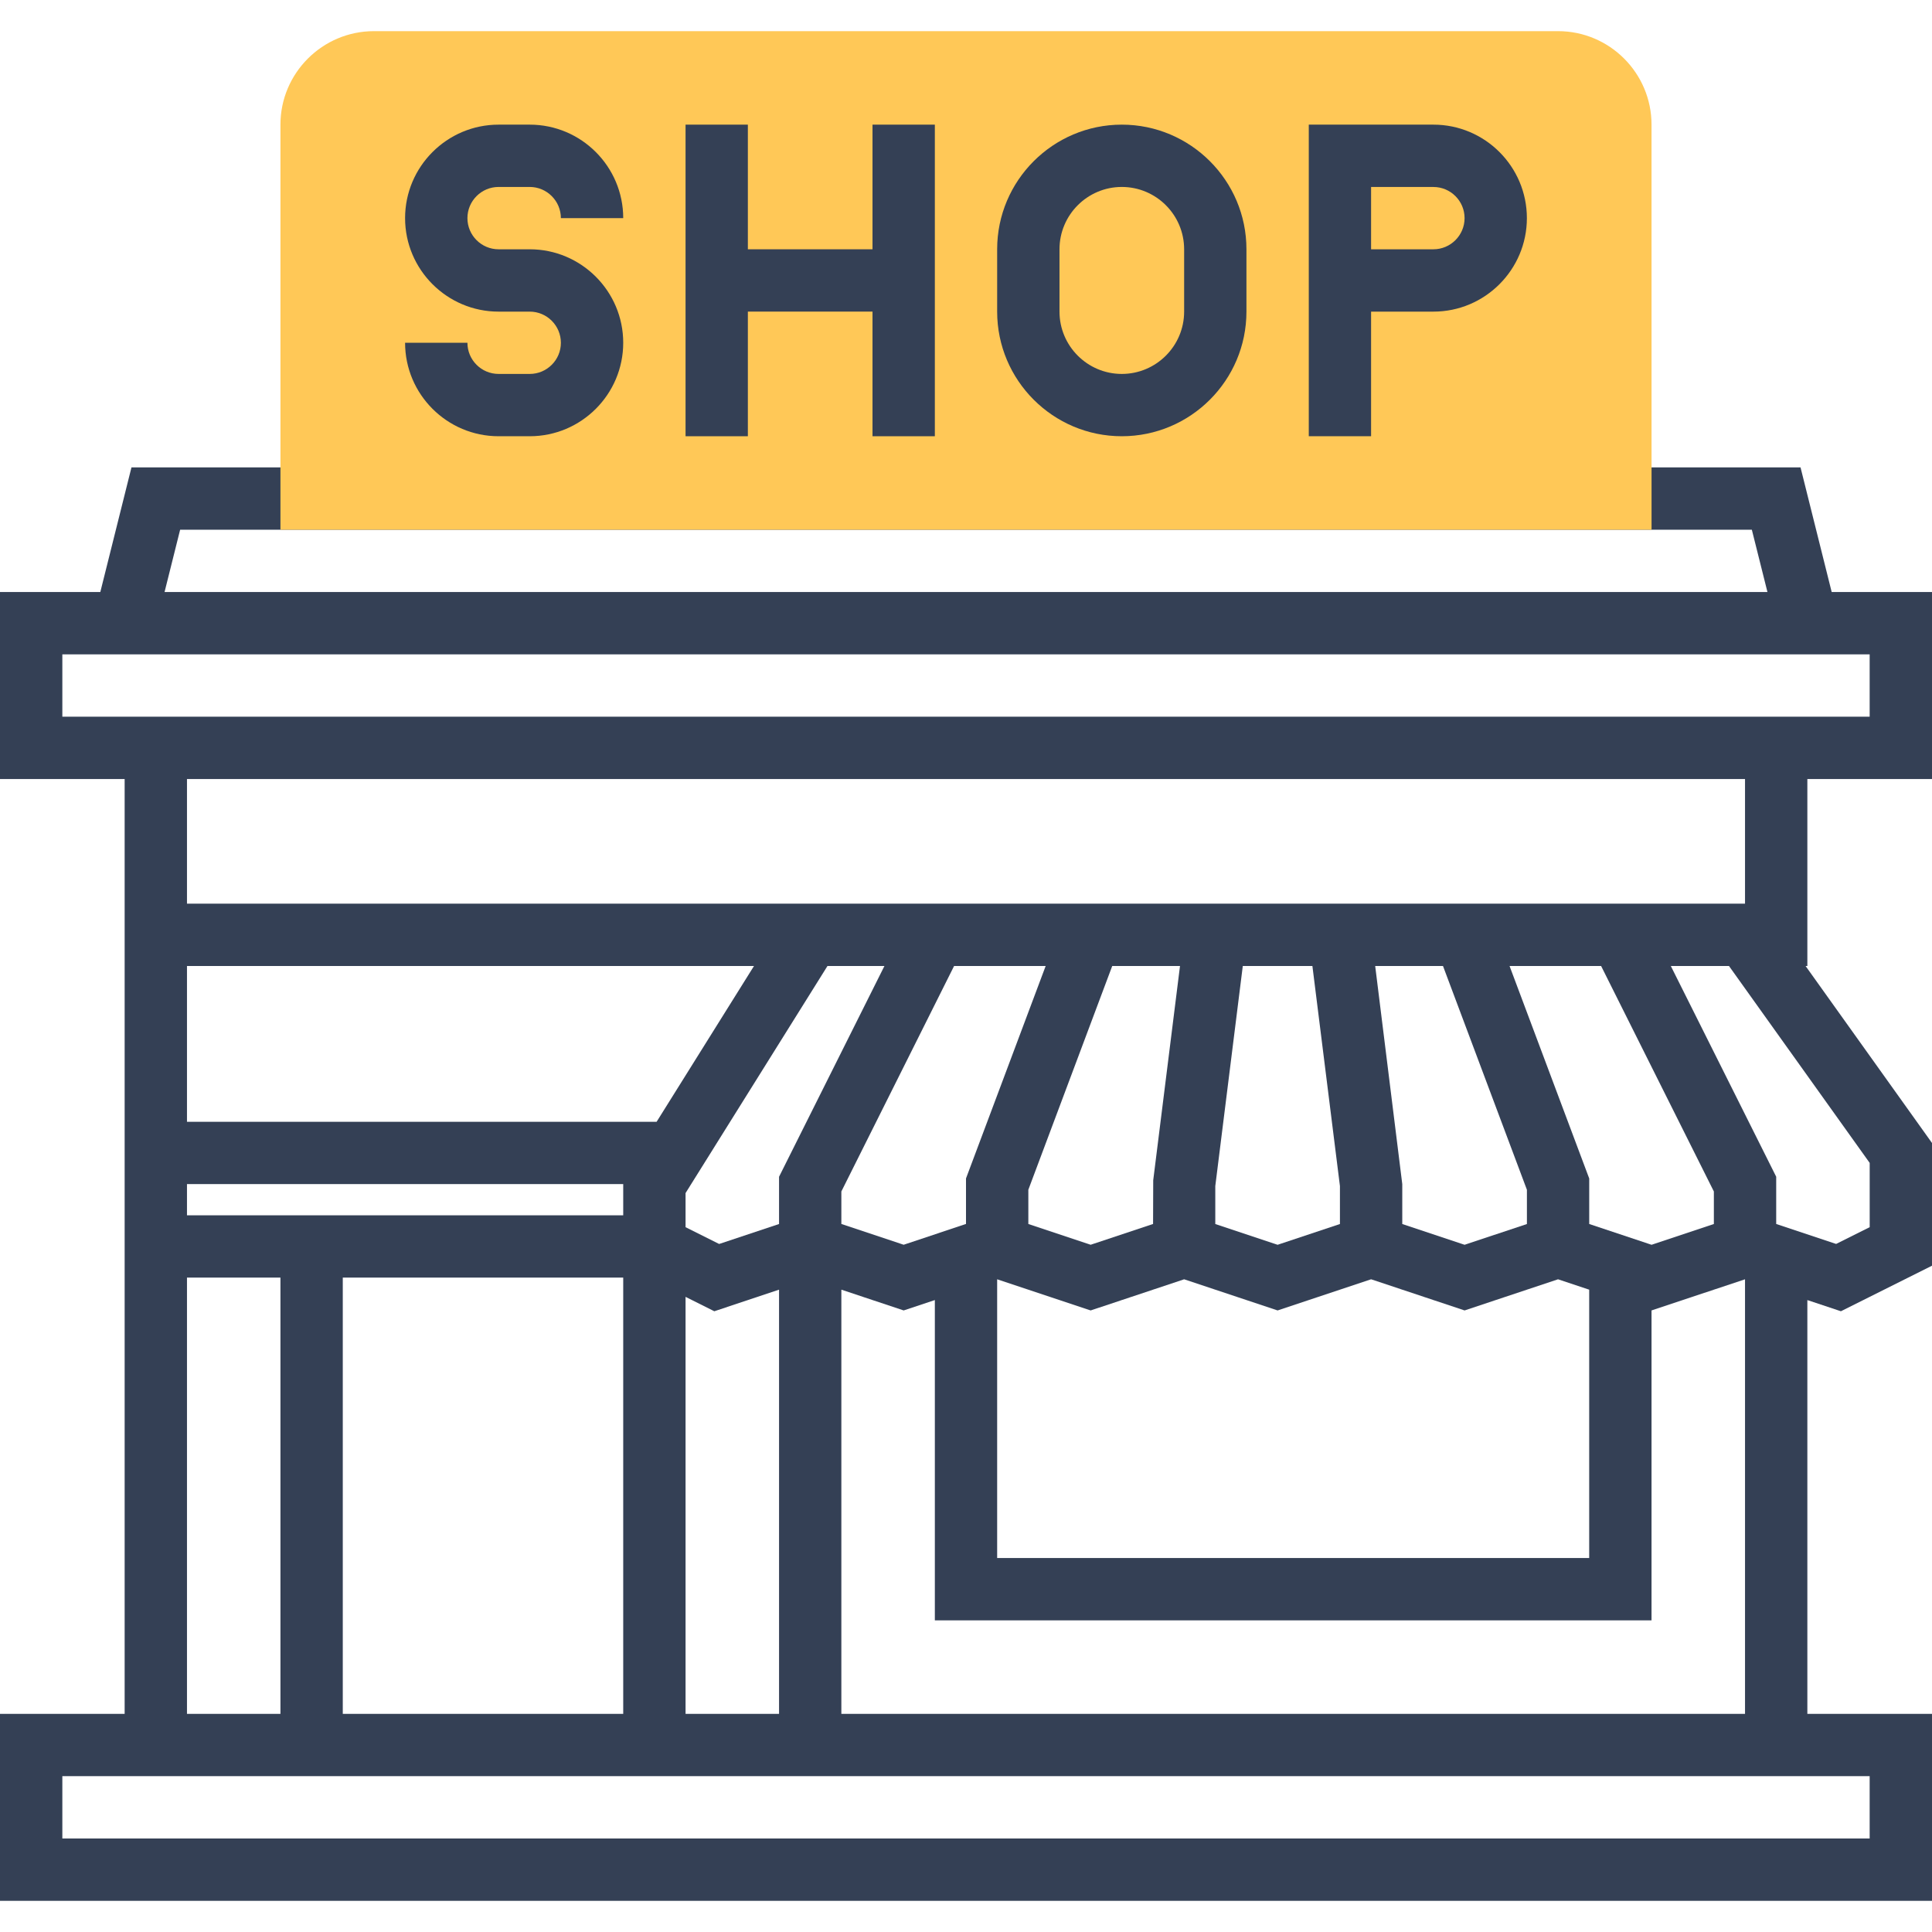 <svg width="64" height="64" viewBox="0 0 64 64" fill="none" xmlns="http://www.w3.org/2000/svg">
<path d="M59.871 25.806H64V19.612H60.677L59.645 15.483H4.355L3.323 19.612H0V25.806H4.129V37.161V42.322V56.774H0V62.968H64V56.774H59.871V43.067L60.983 43.437L64 41.928V37.863L59.812 32H59.871V25.806ZM5.967 17.548H58.032L58.549 19.612H5.451L5.967 17.548ZM2.065 23.741V21.677H2.807H61.193H61.935V23.741H59.871H57.806H6.194H4.129H2.065ZM57.806 25.806V29.935H27.871H26.267H6.194V25.806H57.806ZM56.774 40.547L54.71 41.235L52.645 40.547V39.039L50.006 32H53.039L56.774 39.469V40.547ZM22.71 56.774V42.96L23.663 43.437L25.807 42.722V56.774L22.71 56.774ZM22.71 39.522L27.411 32H27.871H29.298L25.807 38.982V40.547L23.822 41.208L22.71 40.652V40.257L22.71 39.522ZM20.645 40.258H9.29H6.194V39.225H20.645V40.258ZM11.355 42.322H20.645V56.774H11.355V42.322ZM27.871 39.469L31.605 32H34.639L32 39.037V40.545L29.935 41.234L27.871 40.545V39.469ZM47.801 32L50.581 39.413V40.547L48.516 41.235L46.452 40.547V39.225L45.555 32H47.801ZM43.475 32L44.387 39.29V40.547L42.322 41.235L40.258 40.547V39.29L41.169 32H43.475ZM38.202 39.097L38.197 40.546L36.129 41.234L34.065 40.546V39.412L36.844 32H39.089L38.202 39.097ZM33.032 42.378L36.129 43.41L39.226 42.378L42.322 43.41L45.419 42.378L48.516 43.41L51.612 42.378L52.644 42.722V51.612H33.032V42.378ZM6.194 32H24.977L21.751 37.161H6.194V32ZM6.194 42.322H9.29V56.774H6.194V42.322ZM61.935 60.903H2.065V58.838H4.129H6.194H9.29H22.709H61.935V60.903ZM57.806 56.774H27.871V42.722L29.935 43.41L30.968 43.066V53.677H54.709V43.41L57.806 42.378V56.774H57.806ZM61.935 40.652L60.824 41.207L58.839 40.546V38.981L55.348 32H57.275L61.936 38.523V40.652H61.935Z" fill="#344055"/>
<path d="M54.71 17.548H9.29V4.129C9.29 2.422 10.68 1.032 12.387 1.032H51.613C53.32 1.032 54.709 2.422 54.709 4.129L54.71 17.548Z" fill="#FFC857"/>
<path d="M17.548 12.387H16.516C15.947 12.387 15.484 11.924 15.484 11.355H13.419C13.419 13.062 14.809 14.451 16.516 14.451H17.548C19.256 14.451 20.645 13.062 20.645 11.355C20.645 9.648 19.256 8.258 17.548 8.258H16.516C15.947 8.258 15.484 7.795 15.484 7.226C15.484 6.657 15.947 6.193 16.516 6.193H17.548C18.117 6.193 18.58 6.657 18.58 7.226H20.645C20.645 5.518 19.256 4.129 17.548 4.129H16.516C14.809 4.129 13.419 5.518 13.419 7.226C13.419 8.933 14.809 10.323 16.516 10.323H17.548C18.117 10.323 18.58 10.786 18.58 11.355C18.581 11.924 18.117 12.387 17.548 12.387Z" fill="#344055"/>
<path d="M24.774 10.322H28.903V14.451H30.968V4.129H28.903V8.258H24.774V4.129H22.71V14.451H24.774V10.322Z" fill="#344055"/>
<path d="M37.161 14.451C39.438 14.451 41.29 12.6 41.29 10.322V8.258C41.29 5.981 39.438 4.129 37.161 4.129C34.884 4.129 33.032 5.981 33.032 8.258V10.322C33.032 12.6 34.884 14.451 37.161 14.451ZM35.097 8.258C35.097 7.119 36.023 6.193 37.161 6.193C38.3 6.193 39.226 7.119 39.226 8.258V10.322C39.226 11.461 38.3 12.387 37.161 12.387C36.023 12.387 35.097 11.461 35.097 10.322V8.258Z" fill="#344055"/>
<path d="M45.419 10.323H47.484C49.191 10.323 50.58 8.933 50.58 7.226C50.58 5.518 49.191 4.129 47.484 4.129H43.355V14.451H45.419V10.323ZM45.419 6.194H47.484C48.053 6.194 48.516 6.657 48.516 7.226C48.516 7.795 48.052 8.258 47.484 8.258H45.419V6.194Z" fill="#344055"/>
</svg>
